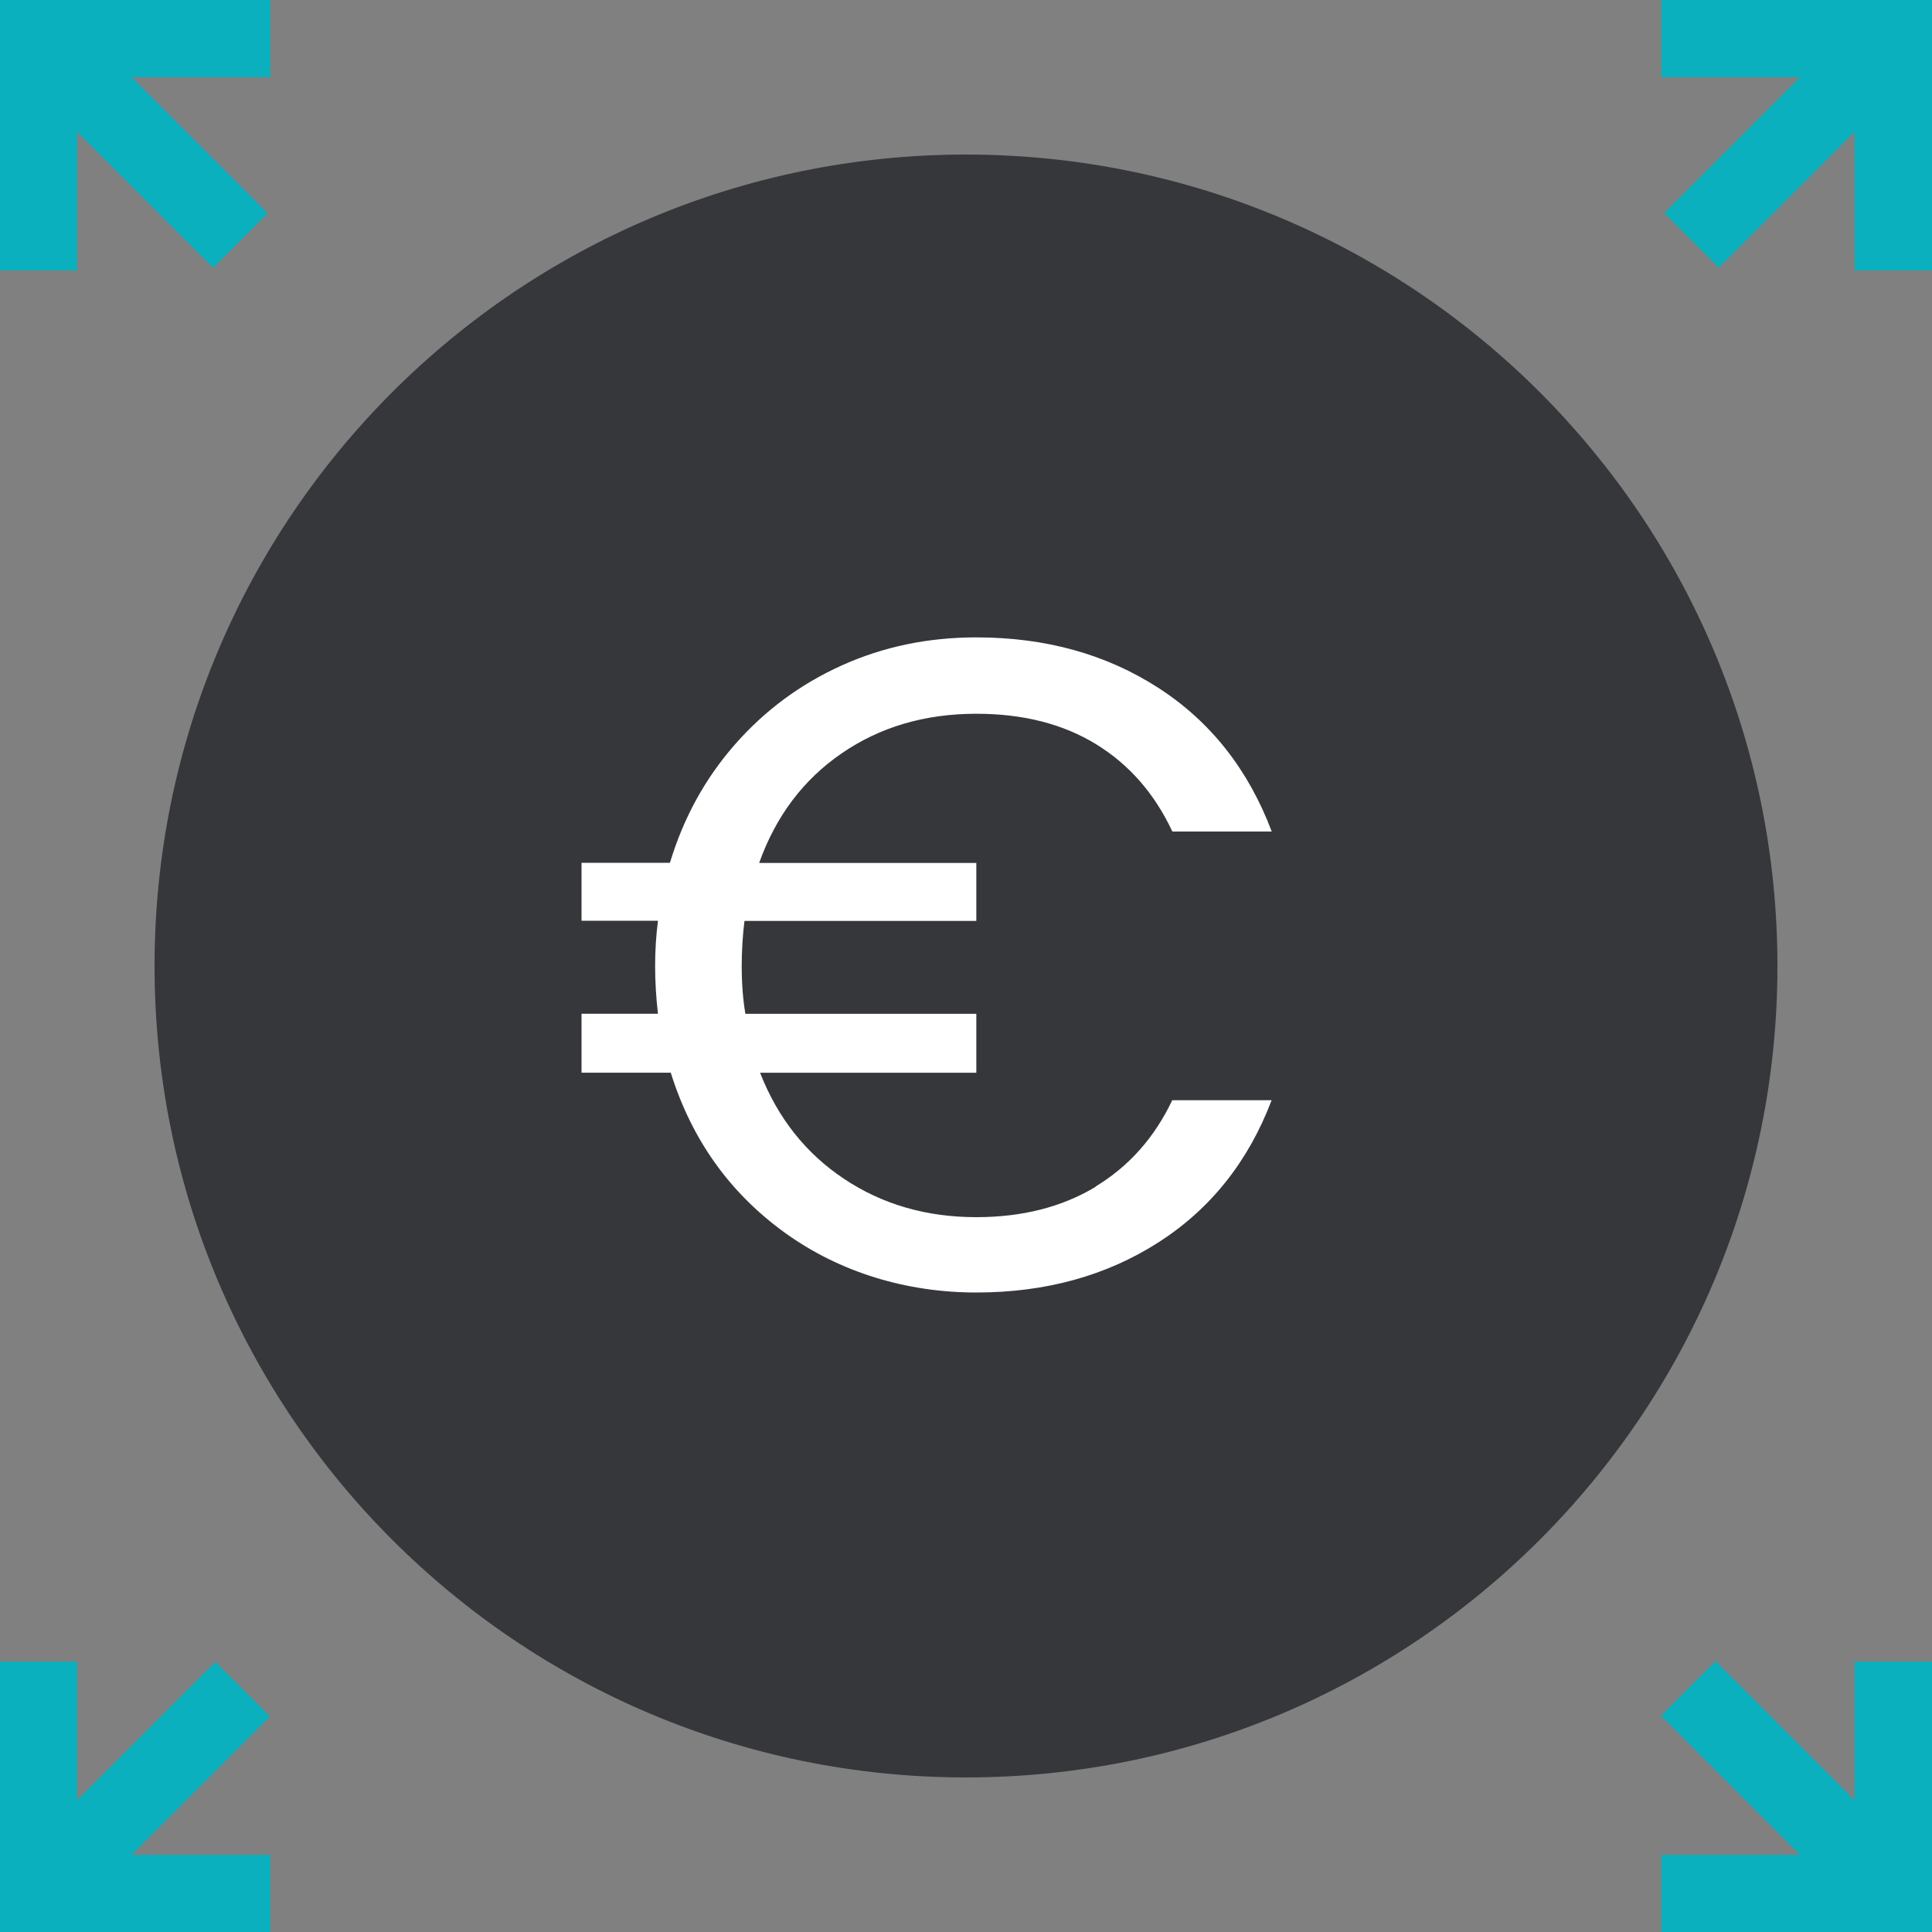 <svg width="32" height="32" viewBox="0 0 32 32" fill="none" xmlns="http://www.w3.org/2000/svg">
<rect x="0" y="0" width="32" height="32" fill="#808080" stroke="none"/>
<g clip-path="url(#clip0_74_5382)">
<path d="M16 29.44C23.423 29.44 29.44 23.423 29.44 16C29.44 8.577 23.423 2.56 16 2.56C8.577 2.56 2.56 8.577 2.56 16C2.56 23.423 8.577 29.44 16 29.44Z" fill="#35373B"/>
<path d="M0.64 4.48V0.64H4.48" stroke="#0AB0BD" stroke-width="1.28" stroke-miterlimit="10"/>
<path d="M3.984 3.984L0.64 0.64" stroke="#0AB0BD" stroke-width="1.28" stroke-miterlimit="10"/>
<path d="M31.36 27.522V31.362H27.52" stroke="#0AB0BD" stroke-width="1.28" stroke-miterlimit="10"/>
<path d="M27.965 27.966L31.36 31.362" stroke="#0AB0BD" stroke-width="1.28" stroke-miterlimit="10"/>
<path d="M4.48 31.362H0.64V27.522" stroke="#0AB0BD" stroke-width="1.28" stroke-miterlimit="10"/>
<path d="M4.021 27.979L0.64 31.362" stroke="#0AB0BD" stroke-width="1.28" stroke-miterlimit="10"/>
<path d="M27.52 0.64H31.36V4.48" stroke="#0AB0BD" stroke-width="1.28" stroke-miterlimit="10"/>
<path d="M28.019 3.981L31.36 0.64" stroke="#0AB0BD" stroke-width="1.28" stroke-miterlimit="10"/>
<path d="M18.144 19.654C18.698 19.319 19.122 18.842 19.416 18.223H21.062C20.677 19.238 20.051 20.024 19.187 20.578C18.323 21.131 17.317 21.408 16.17 21.408C15.022 21.408 13.914 21.078 13 20.418C12.085 19.757 11.456 18.874 11.11 17.767H9.632V16.791H10.898C10.867 16.526 10.851 16.262 10.851 15.998C10.851 15.735 10.867 15.496 10.898 15.251H9.632V14.291H11.096C11.32 13.549 11.677 12.896 12.171 12.333C12.664 11.77 13.253 11.333 13.939 11.023C14.626 10.712 15.37 10.557 16.171 10.557C17.32 10.557 18.325 10.837 19.189 11.395C20.053 11.954 20.677 12.747 21.064 13.773H19.418C19.123 13.143 18.701 12.661 18.152 12.325C17.603 11.989 16.942 11.822 16.171 11.822C15.318 11.822 14.573 12.042 13.939 12.479C13.304 12.915 12.85 13.52 12.574 14.293H16.171V15.253H12.331C12.301 15.496 12.285 15.746 12.285 16C12.285 16.294 12.306 16.558 12.346 16.792H16.171V17.768H12.589C12.883 18.52 13.349 19.107 13.984 19.528C14.619 19.951 15.349 20.16 16.171 20.16C16.933 20.16 17.59 19.992 18.146 19.658L18.144 19.654Z" fill="white"/>
</g>
<defs>
<clipPath id="clip0_74_5382">
<rect width="32" height="32.002" fill="white"/>
</clipPath>
</defs>
</svg>
